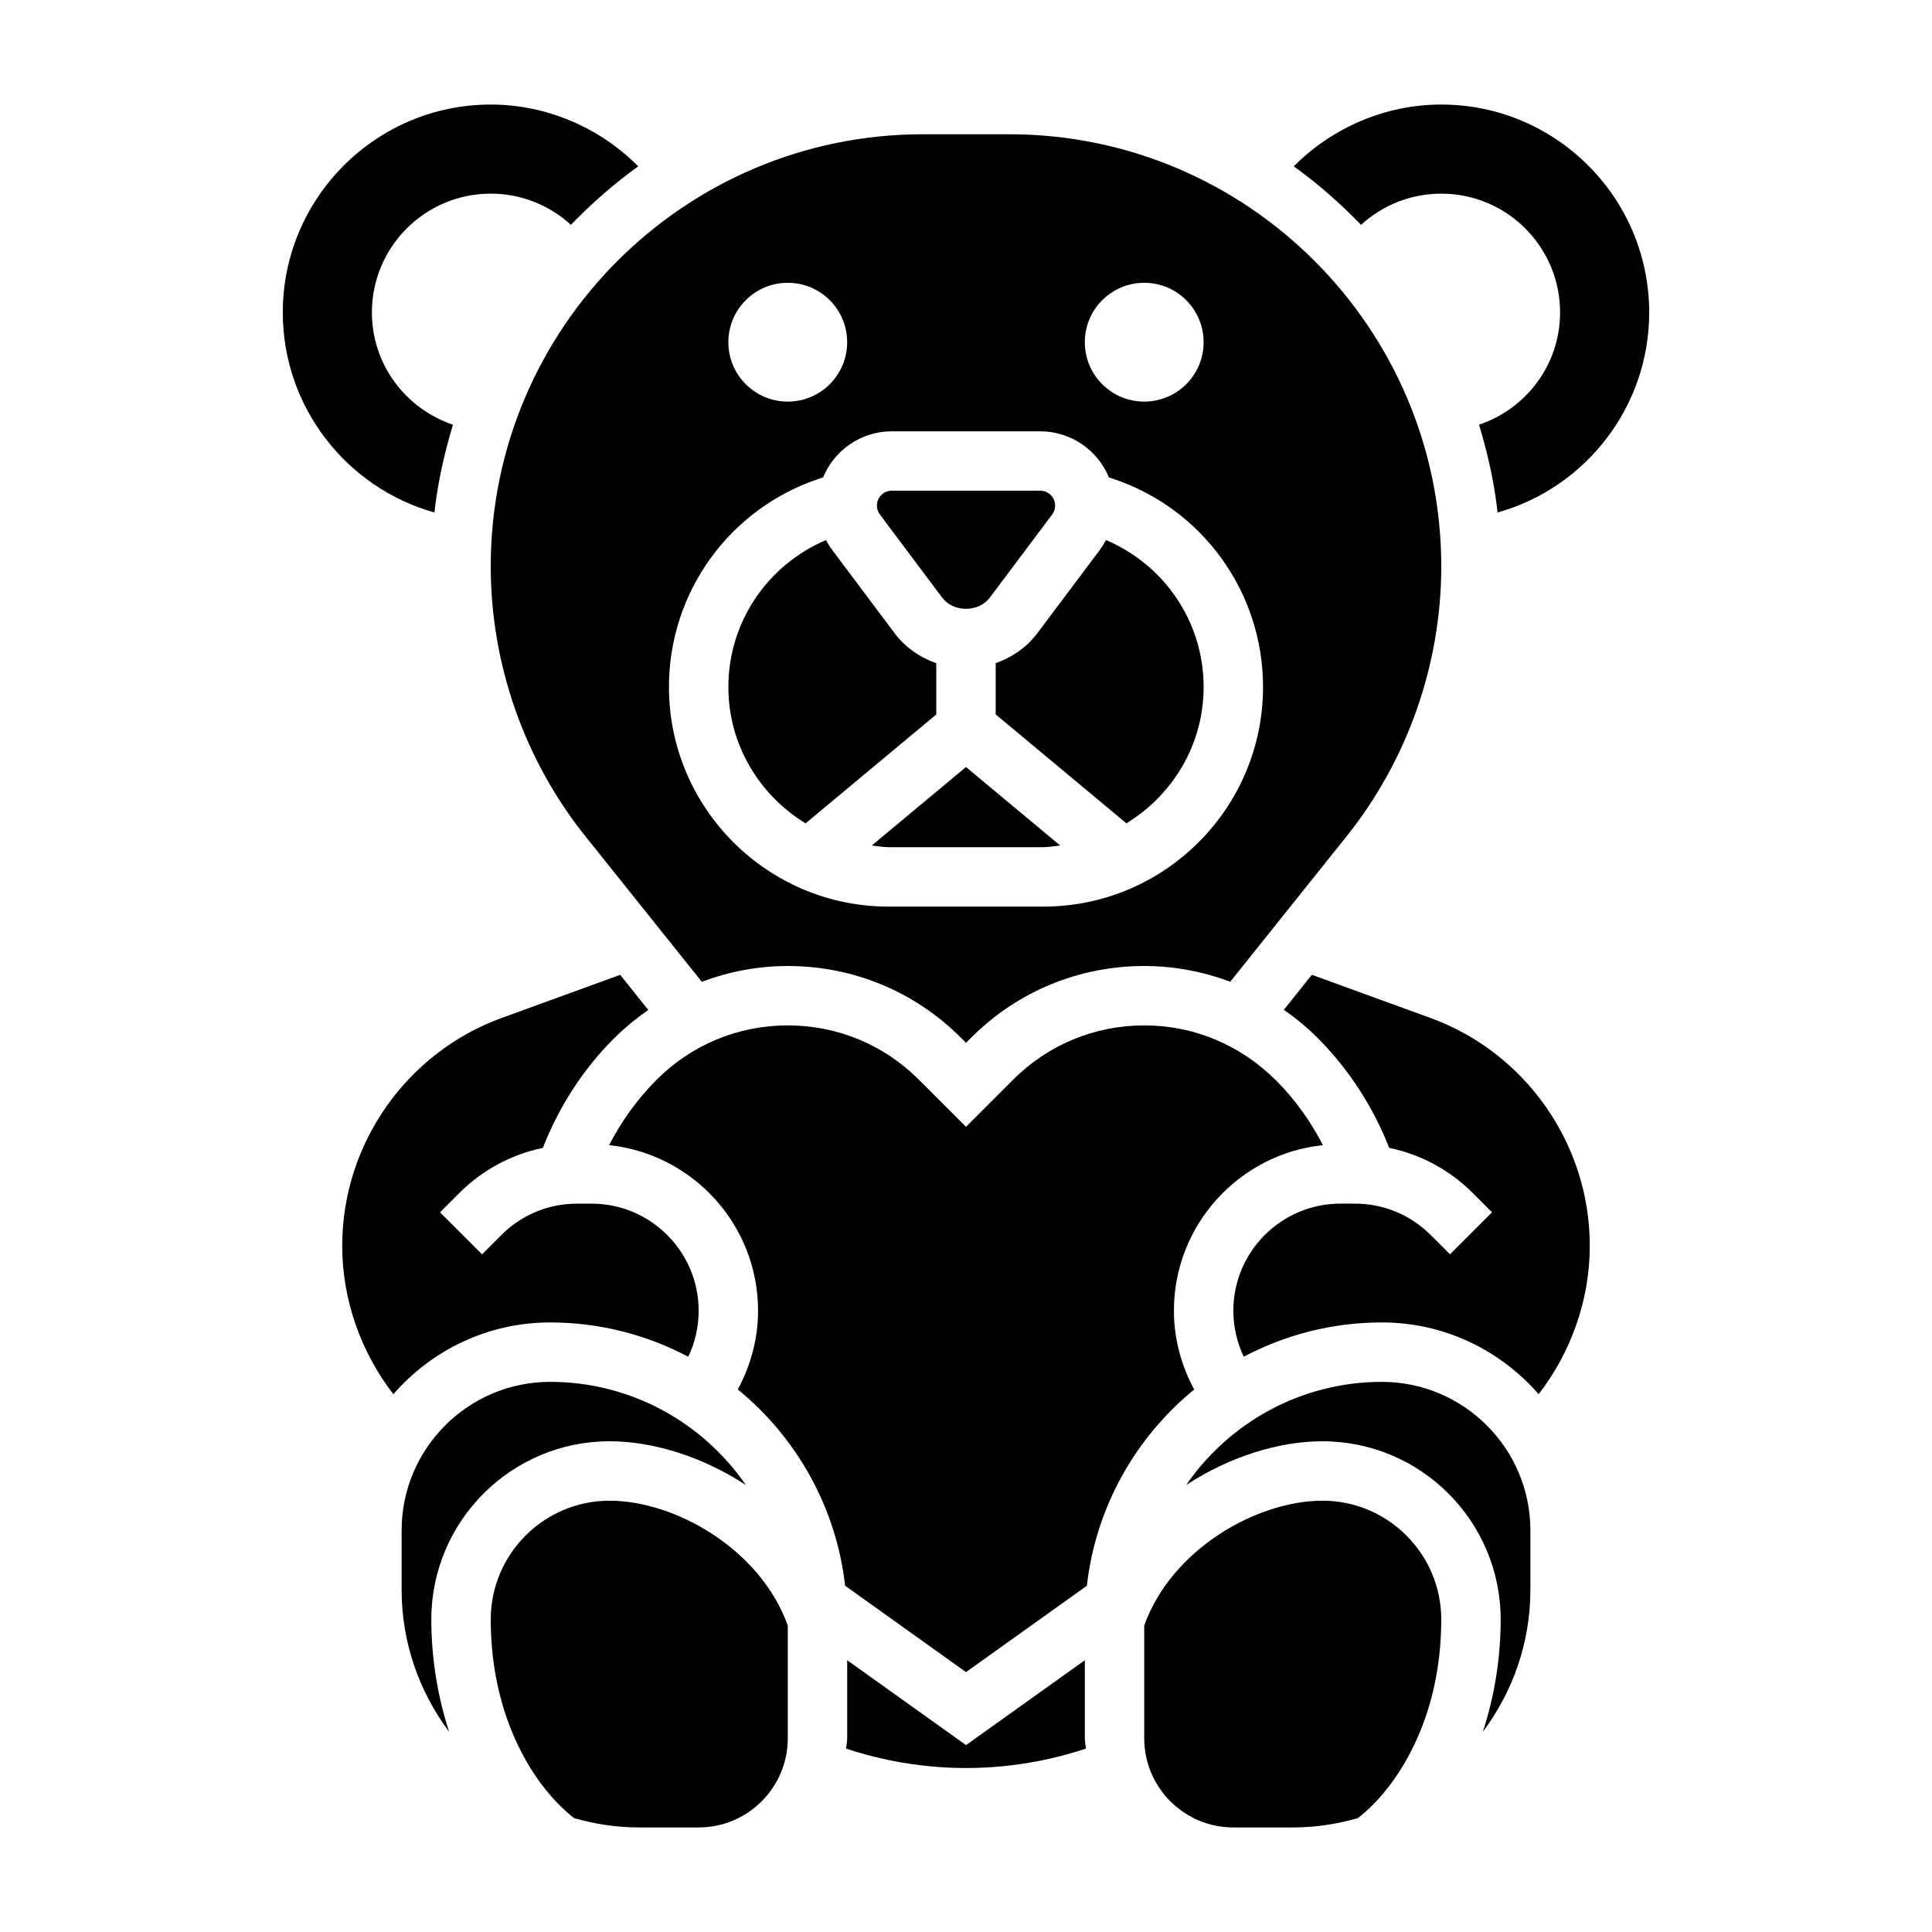 <?xml version="1.0" encoding="UTF-8"?>
<!-- Uploaded to: SVG Repo, www.svgrepo.com, Generator: SVG Repo Mixer Tools -->
<svg fill="#000000" width="800px" height="800px" version="1.1" viewBox="144 144 512 512" xmlns="http://www.w3.org/2000/svg">
 <g>
  <path d="m357.49 362.2 34.637-28.859v-13.578c-4.312-1.543-8.219-4.18-11.012-7.91l-16.539-22.059c-0.629-0.844-1.188-1.738-1.676-2.668-15.57 6.629-25.875 21.789-25.875 38.934 0 15.336 8.25 28.68 20.465 36.141z"/>
  <path d="m510.21 510.21c-21.5 0-40.5 10.848-51.867 27.34 11.445-7.504 24.559-11.598 36.121-11.598 26.047 0 47.23 21.184 47.23 47.23 0 10.312-1.676 20.438-4.715 29.75 7.867-10.516 12.59-23.512 12.59-37.617v-15.742c0-21.707-17.656-39.363-39.359-39.363z"/>
  <path d="m393.7 302.39c2.961 3.938 9.637 3.945 12.602-0.008l16.531-22.035c0.504-0.676 0.789-1.52 0.789-2.371 0-2.164-1.762-3.938-3.938-3.938h-39.359c-2.172 0-3.938 1.77-3.938 3.938 0 0.844 0.285 1.691 0.797 2.379z"/>
  <path d="m274.05 294.1c0 25.898 8.91 51.309 25.09 71.531l30.852 38.559c7.215-2.719 14.875-4.188 22.777-4.188 17.336 0 33.629 6.746 45.879 19.004l1.355 1.352 1.355-1.355c12.246-12.254 28.539-19 45.875-19 7.918 0 15.594 1.473 22.797 4.172l30.836-38.543c16.176-20.23 25.086-45.633 25.086-71.531 0-63.152-51.363-114.52-114.5-114.52h-22.883c-63.152 0-114.52 51.363-114.52 114.52zm173.18-75.156c8.699 0 15.742 7.047 15.742 15.742 0 8.699-7.047 15.742-15.742 15.742-8.699 0-15.742-7.047-15.742-15.742 0-8.695 7.043-15.742 15.742-15.742zm-94.465 0c8.699 0 15.742 7.047 15.742 15.742 0 8.699-7.047 15.742-15.742 15.742-8.699 0-15.742-7.047-15.742-15.742 0-8.695 7.043-15.742 15.742-15.742zm8.305 51.918 1.062-0.355c2.953-7.156 9.984-12.203 18.188-12.203h39.359c8.203 0 15.23 5.047 18.184 12.203l1.062 0.355c23.805 7.934 39.793 30.117 39.793 55.195 0 32.098-26.105 58.199-58.199 58.199h-41.051c-32.086 0-58.191-26.102-58.191-58.199 0-25.078 15.988-47.262 39.793-55.195z"/>
  <path d="m407.87 319.75v13.578l34.637 28.859c12.219-7.461 20.469-20.797 20.469-36.133 0-17.145-10.305-32.316-25.875-38.934-0.488 0.93-1.047 1.82-1.668 2.66l-16.543 22.051c-2.801 3.731-6.707 6.375-11.02 7.918z"/>
  <path d="m375.04 368.06c1.48 0.156 2.914 0.449 4.434 0.449h41.051c1.52 0 2.953-0.293 4.426-0.449l-24.953-20.789z"/>
  <path d="m523.01 413.74-31.355-11.406-7.422 9.281c3.133 2.188 6.125 4.621 8.879 7.383 8.453 8.453 14.809 18.43 19.043 29.199 8.312 1.73 15.965 5.801 22.121 11.949l5.125 5.125-11.141 11.133-5.125-5.125c-5.359-5.356-12.492-8.305-20.074-8.305h-3.832c-15.652 0-28.379 12.727-28.379 28.375 0 4.25 0.953 8.398 2.754 12.195 10.949-5.777 23.387-9.086 36.605-9.086 16.578 0 31.434 7.391 41.547 19.02 8.66-11.203 13.555-25.09 13.555-39.344 0.004-26.922-16.992-51.191-42.301-60.395z"/>
  <path d="m525.95 195.32c17.391 0 31.488 14.098 31.488 31.488 0 13.871-9.02 25.543-21.477 29.742 2.273 7.512 4.031 15.25 4.914 23.262 23.383-6.559 40.18-28.031 40.18-53.004 0-30.379-24.719-55.105-55.105-55.105-14.738 0-28.82 6.047-39.094 16.383 6.43 4.59 12.344 9.84 17.84 15.492 5.606-5.125 13.062-8.258 21.254-8.258z"/>
  <path d="m305.54 525.95c11.562 0 24.68 4.094 36.125 11.594-11.367-16.488-30.371-27.336-51.871-27.336-21.703 0-39.359 17.656-39.359 39.359v15.742c0 14.105 4.723 27.102 12.586 37.621-3.035-9.312-4.715-19.434-4.715-29.746 0-26.051 21.184-47.234 47.234-47.234z"/>
  <path d="m305.54 541.7c-17.367 0-31.488 14.121-31.488 31.488 0 26.348 11.684 44.555 22.105 52.641 5.492 1.574 11.262 2.465 17.254 2.465h15.742c13.02 0 23.617-10.598 23.617-23.617v-29.906c-7.367-20.43-30.031-33.07-47.23-33.07z"/>
  <path d="m494.46 541.7c-17.199 0-39.863 12.641-47.23 33.07v29.906c0 13.02 10.598 23.617 23.617 23.617h15.742c5.992 0 11.762-0.891 17.254-2.465 10.426-8.086 22.105-26.293 22.105-52.641 0-17.367-14.121-31.488-31.488-31.488z"/>
  <path d="m431.49 583.98-31.488 22.492-31.488-22.492v20.695c0 0.93-0.211 1.801-0.277 2.723 6.266 2.109 17.672 5.148 31.766 5.148 14.09 0 25.496-3.039 31.762-5.148-0.062-0.922-0.273-1.793-0.273-2.723z"/>
  <path d="m460.47 512.23c-3.457-6.418-5.371-13.523-5.371-20.879 0-22.766 17.336-41.555 39.492-43.879-3.234-6.242-7.32-12.043-12.297-17.02-9.602-9.602-21.938-14.711-35.066-14.711-13.129 0-25.465 5.109-34.746 14.391l-12.484 12.484-12.484-12.484c-9.285-9.281-21.617-14.391-34.75-14.391-13.129 0-25.465 5.109-34.746 14.391-5.188 5.188-9.352 11.066-12.609 17.344 22.156 2.328 39.484 21.117 39.484 43.875 0 7.352-1.914 14.453-5.367 20.867 15.5 12.668 26.062 31.109 28.441 52.02l32.031 22.887 32.031-22.883c2.375-20.902 12.949-39.348 28.441-52.012z"/>
  <path d="m289.79 494.46c13.219 0 25.656 3.305 36.605 9.086 1.812-3.793 2.754-7.941 2.754-12.195 0-15.648-12.727-28.375-28.375-28.375h-3.832c-7.582 0-14.711 2.953-20.074 8.312l-5.117 5.125-11.141-11.133 5.125-5.125c6.148-6.148 13.809-10.219 22.121-11.949 4.227-10.762 10.539-20.703 18.719-28.875 2.883-2.883 5.984-5.422 9.227-7.684l-7.445-9.305-31.355 11.406c-25.316 9.195-42.312 33.465-42.312 60.387 0 14.258 4.902 28.141 13.555 39.344 10.113-11.625 24.969-19.02 41.547-19.02z"/>
  <path d="m259.13 279.82c0.883-8.016 2.637-15.75 4.914-23.262-12.465-4.203-21.484-15.879-21.484-29.75 0-17.391 14.098-31.488 31.488-31.488 8.195 0 15.648 3.133 21.254 8.258 5.496-5.652 11.406-10.902 17.84-15.492-10.273-10.336-24.359-16.379-39.094-16.379-30.387 0-55.105 24.727-55.105 55.105 0 24.969 16.801 46.441 40.188 53.008z"/>
 </g>
</svg>